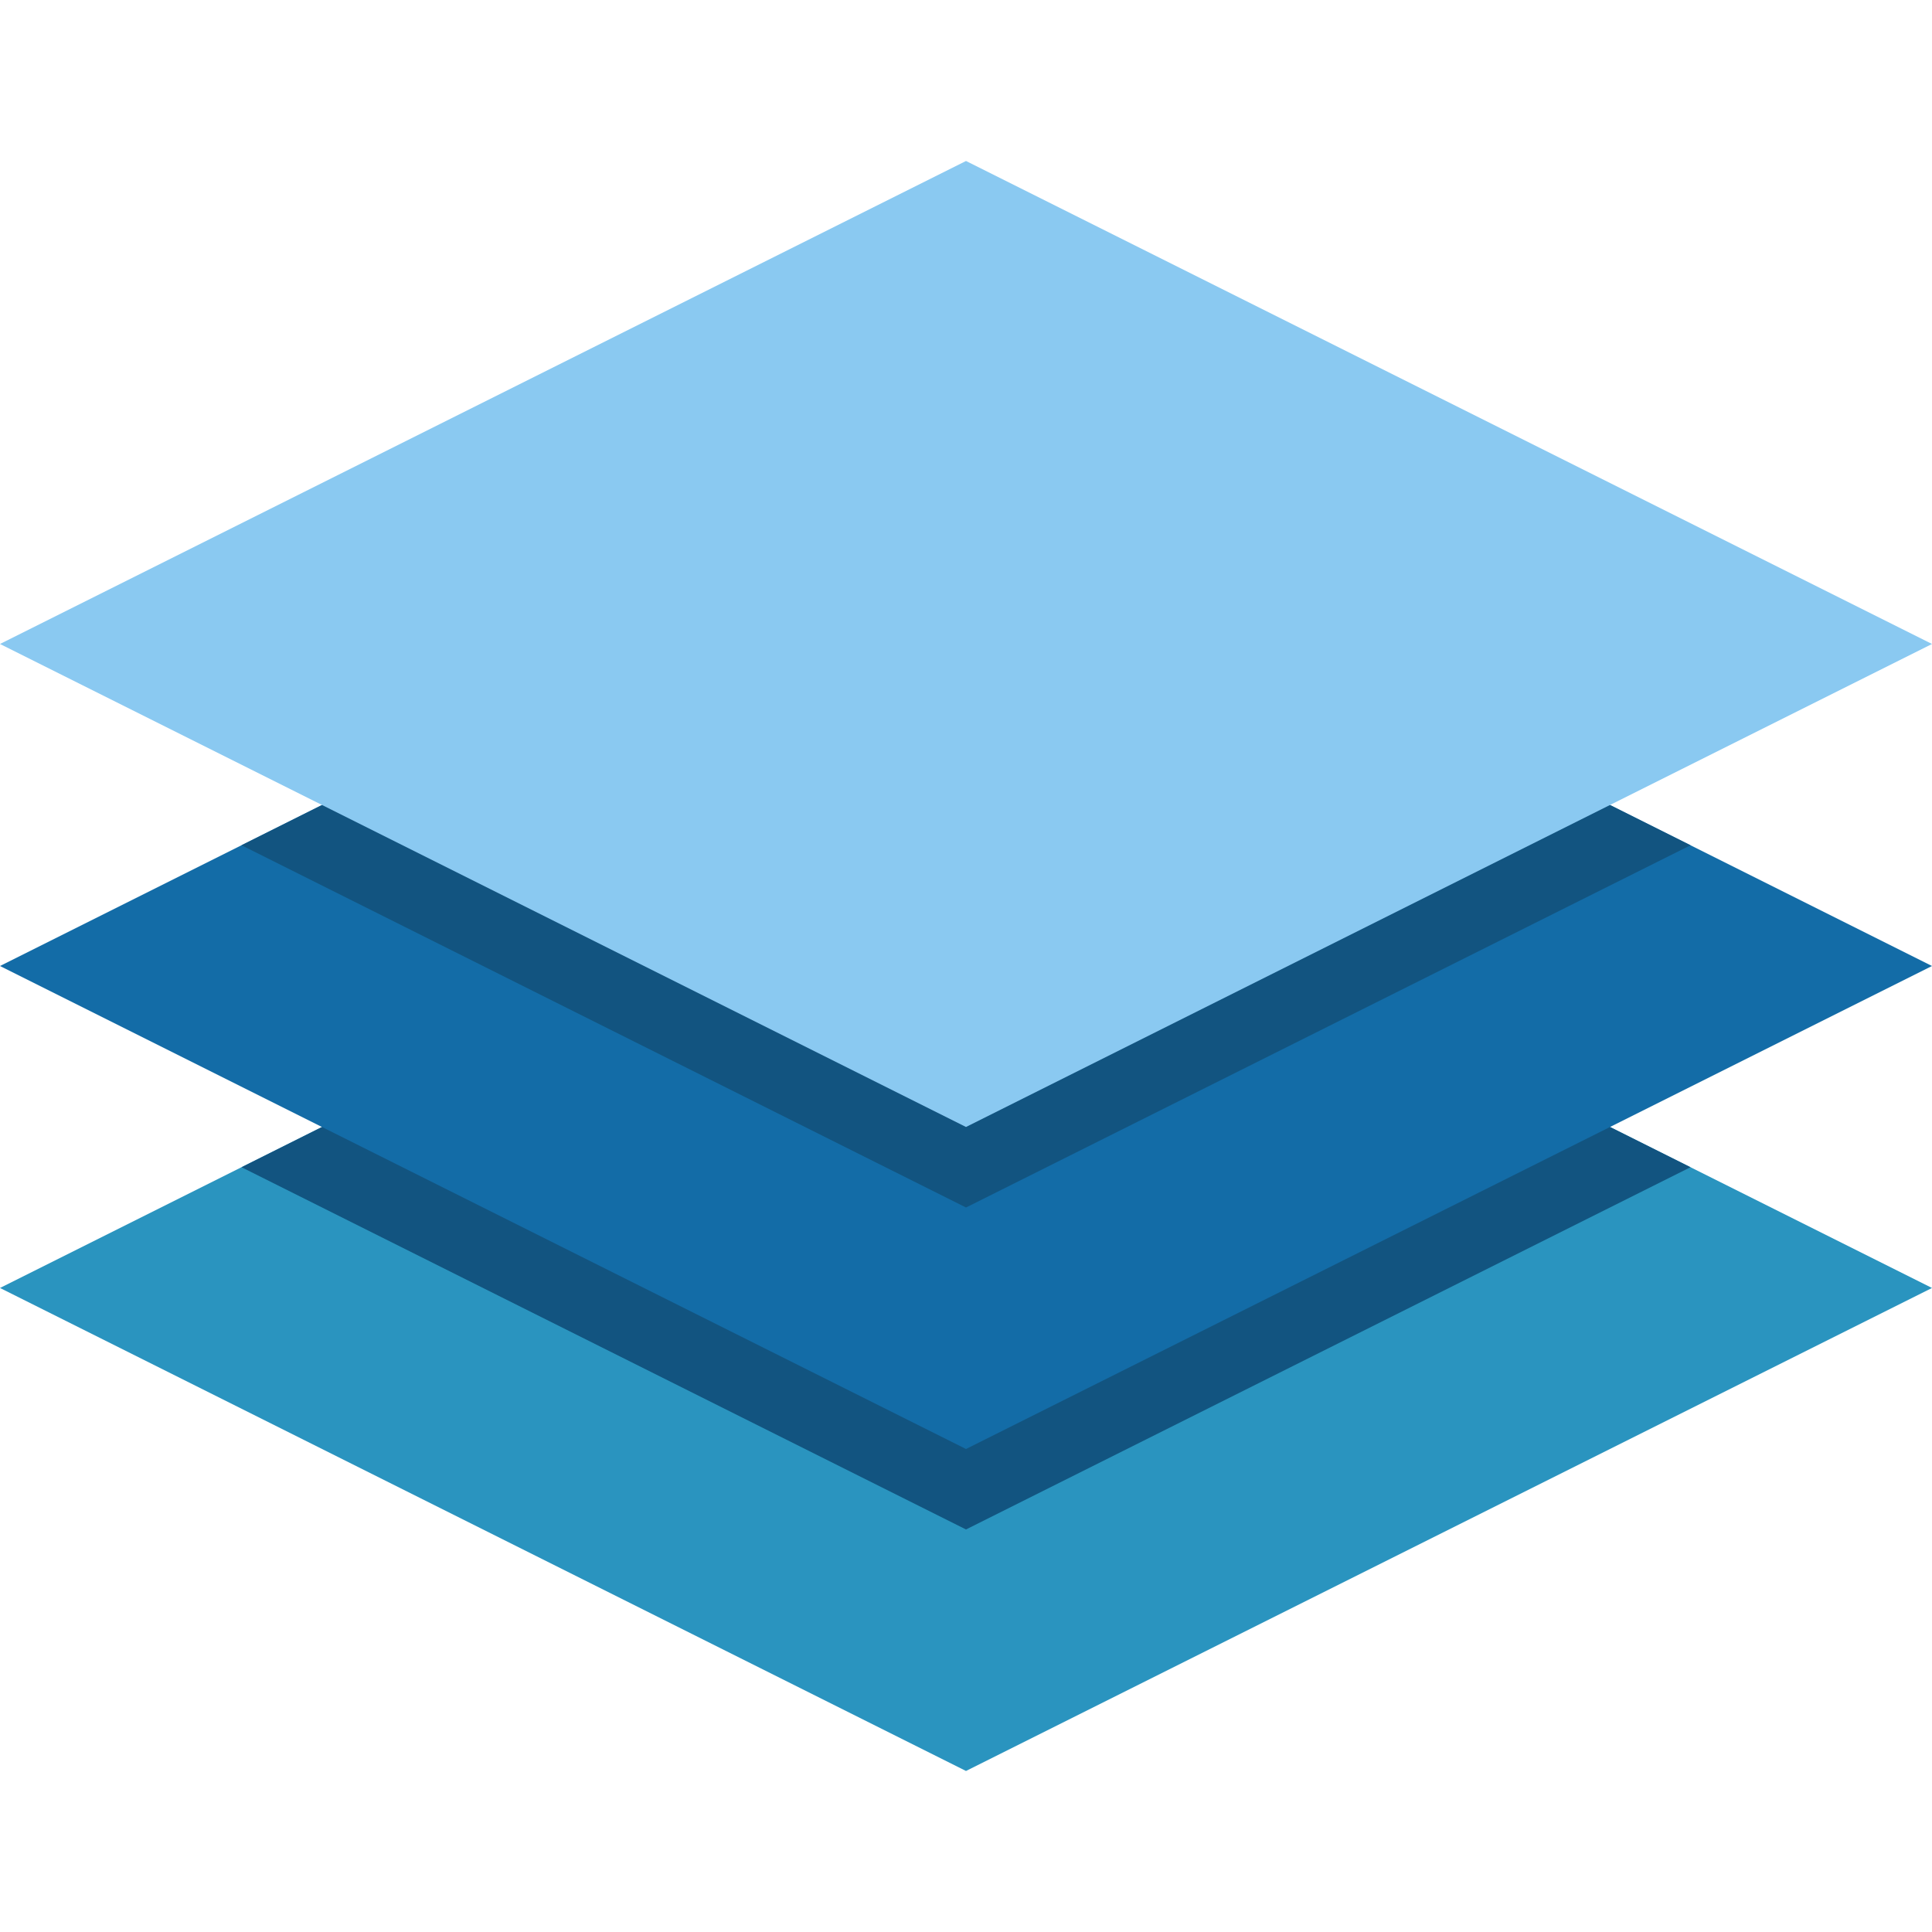 <?xml version="1.0" encoding="UTF-8"?>
<svg xmlns="http://www.w3.org/2000/svg" width="65" height="65" viewBox="0 0 65 65" fill="none">
  <g clip-path="url(#clip0_1686_10030)">
    <path d="M0 43.332L32.5 59.582L65 43.332L32.5 27.082L0 43.332Z" fill="#2A94BF"></path>
    <path d="M32.5 27.082L8.125 39.27L32.5 51.457L56.875 39.27L32.5 27.082Z" fill="#125480"></path>
    <path d="M0 32.5L32.5 48.75L65 32.5L32.5 16.25L0 32.5Z" fill="#136CA7"></path>
    <path d="M32.5 16.25L8.125 28.438L32.5 40.625L56.875 28.438L32.5 16.25Z" fill="#125480"></path>
    <path d="M0 21.666L32.5 37.916L65 21.666L32.5 5.416L0 21.666Z" fill="#8AC9F1"></path>
  </g>
  <defs>
    <clipPath id="clip0_1686_10030">
      <rect width="65" height="65" fill="white"></rect>
    </clipPath>
  </defs>
</svg>
